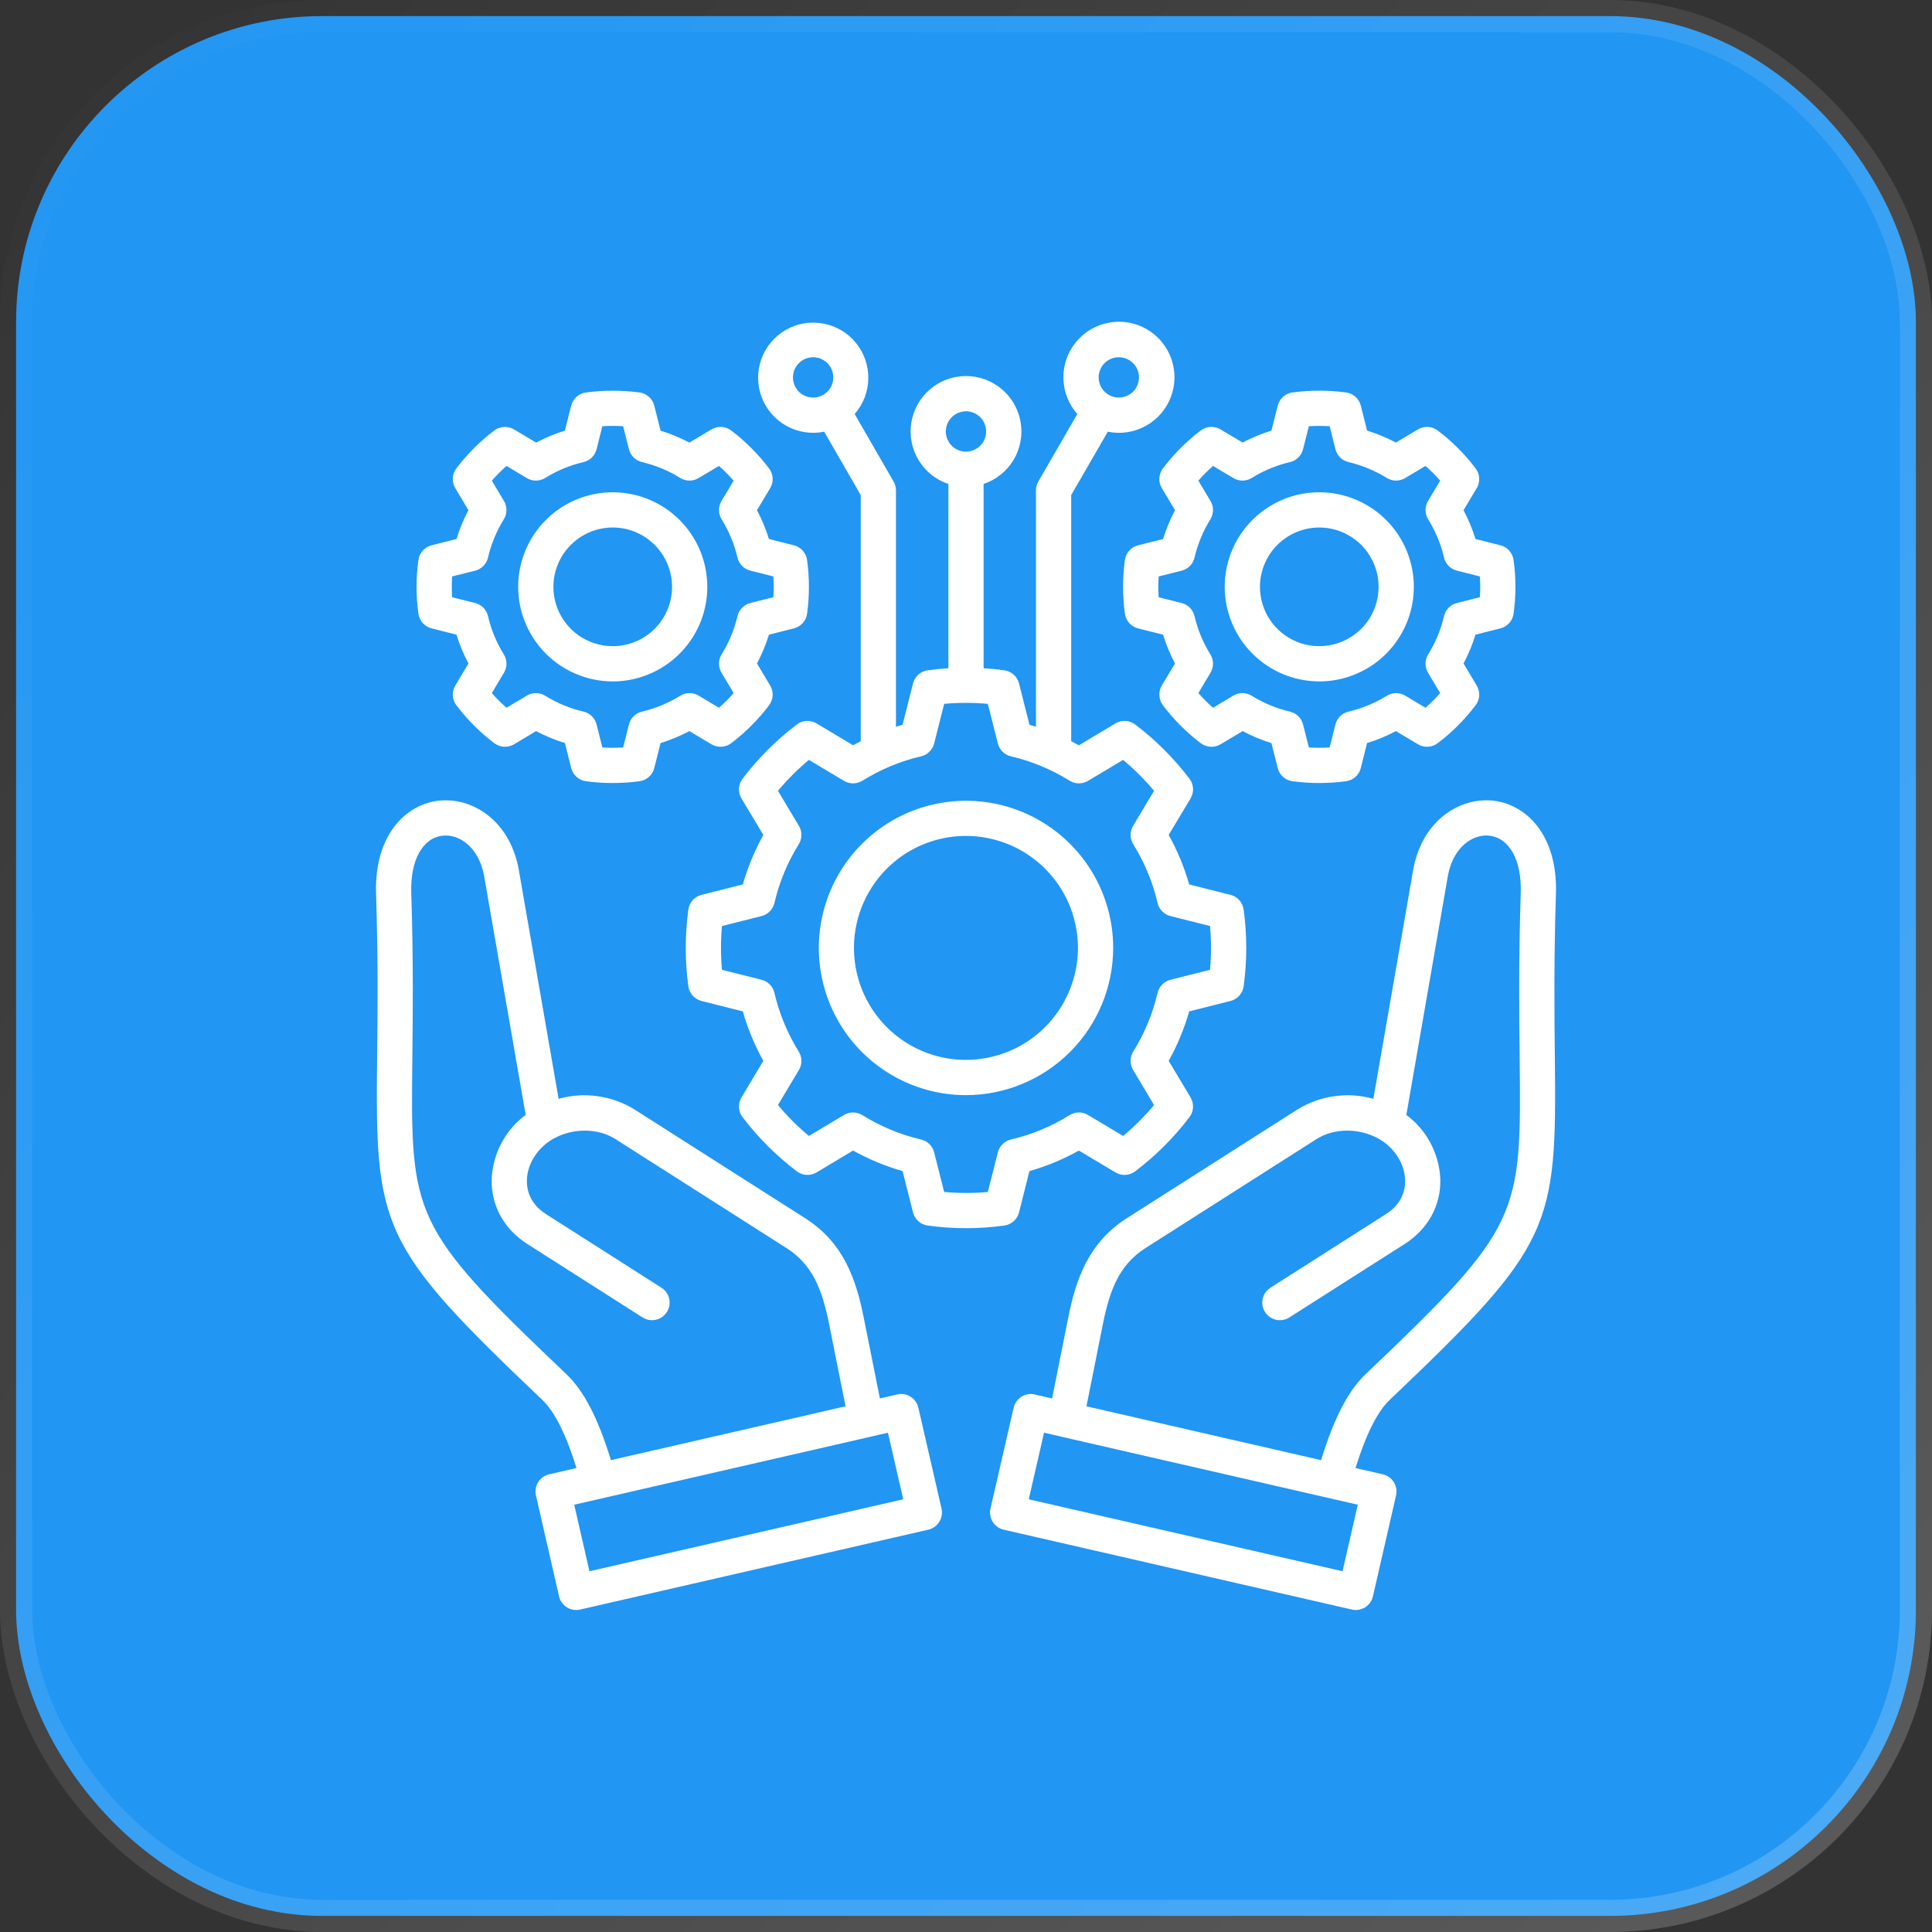 <svg width="60" height="60" viewBox="0 0 60 60" fill="none" xmlns="http://www.w3.org/2000/svg">
<rect x="0" y="0" width="60" height="60" fill="#333333" stroke="none"/>
<rect x="0.5" y="0.5" width="59" height="59" rx="9.5" fill="#2196F3" stroke="url(#paint0_linear_6621_757)"/>
<g clipPath="url(#clip0_6621_757)">
<path d="M46.378 24.866C45.374 24.753 44.199 25.434 43.898 26.957L43.896 26.97L42.651 34.125C42.258 34.014 41.846 33.986 41.441 34.043C41.036 34.099 40.647 34.239 40.298 34.453L34.988 37.837C33.785 38.605 33.407 39.768 33.177 40.911L32.674 43.43L32.135 43.306C31.994 43.273 31.846 43.299 31.723 43.376C31.6 43.453 31.512 43.575 31.48 43.717L30.76 46.85C30.744 46.92 30.742 46.993 30.754 47.064C30.766 47.135 30.791 47.202 30.83 47.263C30.868 47.324 30.918 47.377 30.976 47.419C31.035 47.46 31.101 47.49 31.171 47.506L41.983 49.986C42.053 50.002 42.125 50.004 42.196 49.992C42.267 49.98 42.335 49.955 42.396 49.917C42.456 49.878 42.509 49.829 42.551 49.77C42.593 49.712 42.622 49.645 42.638 49.575L43.356 46.441C43.372 46.371 43.374 46.299 43.362 46.228C43.35 46.157 43.324 46.09 43.286 46.029C43.248 45.968 43.198 45.915 43.139 45.874C43.081 45.832 43.015 45.802 42.945 45.786L42.096 45.592C42.426 44.535 42.776 43.838 43.162 43.471C48.231 38.652 48.347 38.134 48.287 32.815C48.273 31.499 48.254 29.861 48.321 27.754C48.378 25.918 47.387 24.981 46.378 24.866ZM42.167 46.73L41.694 48.797L31.949 46.562L32.424 44.494L32.971 44.62C32.978 44.622 32.986 44.624 32.994 44.626C32.996 44.626 32.998 44.626 33.001 44.627L42.167 46.73ZM47.228 27.719C47.16 29.85 47.179 31.5 47.194 32.827C47.249 37.777 47.252 38.073 42.408 42.678C41.87 43.19 41.426 44.045 41.027 45.346L33.741 43.674L34.25 41.125C34.466 40.049 34.763 39.278 35.575 38.759L40.886 35.375C41.429 35.03 42.202 35.024 42.809 35.361C43.297 35.632 43.622 36.135 43.637 36.644C43.646 36.95 43.549 37.383 43.035 37.71L39.454 39.992C39.394 40.03 39.341 40.08 39.3 40.139C39.259 40.198 39.23 40.264 39.214 40.334C39.199 40.404 39.197 40.477 39.209 40.548C39.222 40.618 39.248 40.686 39.287 40.747C39.325 40.807 39.376 40.86 39.434 40.901C39.493 40.942 39.559 40.971 39.63 40.987C39.7 41.002 39.772 41.004 39.843 40.992C39.914 40.979 39.981 40.953 40.042 40.914L43.623 38.633C44.351 38.169 44.755 37.432 44.73 36.611C44.712 36.222 44.609 35.842 44.426 35.499C44.244 35.155 43.987 34.857 43.675 34.625L44.972 27.164C45.146 26.293 45.747 25.896 46.254 25.953C46.877 26.024 47.259 26.717 47.228 27.719H47.228ZM28.52 43.716C28.504 43.646 28.474 43.58 28.433 43.522C28.391 43.463 28.338 43.413 28.277 43.375C28.217 43.337 28.149 43.311 28.078 43.299C28.007 43.287 27.935 43.29 27.865 43.306L27.326 43.429L26.822 40.91C26.593 39.768 26.216 38.605 25.012 37.837L19.701 34.453C19.353 34.239 18.964 34.099 18.559 34.043C18.154 33.986 17.742 34.014 17.348 34.125L16.104 26.97C16.104 26.965 16.103 26.961 16.102 26.957C15.801 25.434 14.627 24.752 13.622 24.866C12.613 24.981 11.622 25.918 11.679 27.754C11.746 29.863 11.727 31.501 11.712 32.817C11.652 38.135 11.768 38.653 16.838 43.471C17.224 43.838 17.574 44.534 17.904 45.591L17.055 45.786C16.985 45.802 16.919 45.832 16.86 45.873C16.802 45.915 16.752 45.968 16.714 46.029C16.676 46.089 16.65 46.157 16.638 46.228C16.626 46.299 16.628 46.371 16.644 46.441L17.362 49.575C17.378 49.645 17.407 49.711 17.449 49.77C17.491 49.828 17.544 49.878 17.604 49.916C17.665 49.955 17.733 49.98 17.804 49.992C17.875 50.004 17.947 50.002 18.017 49.986L28.829 47.506C28.899 47.49 28.965 47.46 29.024 47.418C29.082 47.377 29.132 47.324 29.17 47.263C29.209 47.202 29.234 47.134 29.246 47.063C29.258 46.993 29.256 46.92 29.24 46.85L28.52 43.716ZM17.592 42.678C12.747 38.074 12.751 37.778 12.806 32.83C12.821 31.503 12.84 29.852 12.772 27.719C12.741 26.717 13.123 26.024 13.745 25.953C14.251 25.895 14.853 26.293 15.028 27.164L16.325 34.624C16.012 34.856 15.756 35.155 15.573 35.498C15.391 35.842 15.287 36.222 15.27 36.61C15.245 37.432 15.648 38.169 16.376 38.633L19.955 40.914C20.077 40.992 20.226 41.018 20.367 40.987C20.509 40.956 20.632 40.869 20.71 40.747C20.788 40.624 20.815 40.476 20.783 40.334C20.752 40.193 20.666 40.069 20.543 39.992L16.964 37.71C16.451 37.383 16.354 36.949 16.363 36.643C16.378 36.136 16.703 35.632 17.191 35.361C17.798 35.024 18.57 35.03 19.113 35.375L24.424 38.759C25.237 39.278 25.534 40.049 25.75 41.124L26.259 43.674L18.973 45.346C18.574 44.045 18.131 43.19 17.592 42.678ZM18.306 48.797L17.833 46.73L27 44.627C27.002 44.626 27.004 44.626 27.006 44.626C27.014 44.624 27.022 44.622 27.029 44.62L27.576 44.494L28.051 46.562L18.306 48.797ZM34.571 29.437C34.571 28.533 34.302 27.65 33.8 26.898C33.297 26.147 32.583 25.562 31.748 25.216C30.912 24.87 29.993 24.78 29.107 24.957C28.22 25.133 27.406 25.569 26.767 26.208C26.128 26.848 25.693 27.662 25.517 28.549C25.34 29.435 25.431 30.354 25.777 31.189C26.123 32.024 26.709 32.738 27.461 33.24C28.212 33.742 29.096 34.011 30 34.011C31.212 34.009 32.374 33.527 33.231 32.669C34.088 31.812 34.57 30.65 34.571 29.437ZM30 32.916C29.312 32.917 28.64 32.713 28.067 32.331C27.495 31.949 27.049 31.406 26.786 30.771C26.522 30.135 26.453 29.436 26.587 28.761C26.721 28.087 27.052 27.467 27.538 26.98C28.024 26.493 28.644 26.162 29.319 26.027C29.993 25.893 30.693 25.962 31.328 26.225C31.964 26.488 32.507 26.933 32.89 27.505C33.272 28.077 33.476 28.75 33.477 29.437C33.476 30.359 33.109 31.244 32.458 31.896C31.806 32.548 30.922 32.915 30 32.916ZM40.971 21.162C41.552 21.162 42.12 20.989 42.603 20.667C43.086 20.344 43.462 19.885 43.684 19.349C43.907 18.812 43.965 18.222 43.851 17.652C43.738 17.082 43.458 16.559 43.048 16.148C42.637 15.738 42.114 15.458 41.544 15.345C40.974 15.231 40.384 15.289 39.847 15.512C39.311 15.734 38.852 16.11 38.529 16.593C38.207 17.076 38.035 17.644 38.035 18.225C38.035 19.003 38.345 19.75 38.896 20.3C39.446 20.851 40.193 21.16 40.971 21.162ZM40.971 16.382C41.336 16.382 41.692 16.49 41.995 16.693C42.298 16.895 42.534 17.183 42.673 17.52C42.813 17.856 42.849 18.227 42.778 18.584C42.707 18.942 42.532 19.27 42.274 19.528C42.016 19.785 41.688 19.961 41.331 20.032C40.973 20.103 40.603 20.067 40.266 19.927C39.929 19.788 39.642 19.552 39.439 19.249C39.237 18.946 39.129 18.589 39.129 18.225C39.129 17.736 39.323 17.268 39.669 16.923C40.014 16.577 40.483 16.383 40.971 16.382ZM19.029 21.162C19.61 21.162 20.178 20.989 20.66 20.666C21.143 20.344 21.52 19.885 21.742 19.349C21.964 18.812 22.023 18.221 21.909 17.652C21.796 17.082 21.516 16.559 21.105 16.148C20.695 15.738 20.172 15.458 19.602 15.345C19.032 15.231 18.442 15.29 17.905 15.512C17.369 15.734 16.91 16.11 16.587 16.593C16.265 17.076 16.092 17.644 16.092 18.225C16.093 19.003 16.403 19.75 16.953 20.3C17.504 20.851 18.25 21.161 19.029 21.162ZM19.029 16.382C19.393 16.382 19.75 16.49 20.053 16.693C20.356 16.895 20.592 17.183 20.731 17.52C20.871 17.857 20.907 18.227 20.836 18.584C20.765 18.942 20.59 19.27 20.332 19.528C20.074 19.785 19.746 19.961 19.389 20.032C19.031 20.103 18.66 20.067 18.324 19.927C17.987 19.788 17.699 19.552 17.497 19.249C17.294 18.946 17.186 18.589 17.186 18.225C17.187 17.736 17.381 17.268 17.727 16.923C18.072 16.577 18.541 16.383 19.029 16.382ZM36.081 15.159L36.491 15.845C36.339 16.131 36.214 16.43 36.12 16.74L35.343 16.935C35.237 16.962 35.141 17.02 35.069 17.101C34.996 17.183 34.949 17.285 34.934 17.393C34.86 17.945 34.86 18.505 34.934 19.057C34.949 19.166 34.996 19.267 35.069 19.349C35.141 19.43 35.237 19.488 35.343 19.515L36.12 19.71C36.214 20.02 36.339 20.319 36.491 20.605L36.081 21.291C36.025 21.385 35.999 21.492 36.005 21.601C36.011 21.709 36.049 21.814 36.114 21.901C36.45 22.346 36.847 22.744 37.292 23.081C37.379 23.147 37.483 23.185 37.592 23.192C37.7 23.198 37.809 23.171 37.902 23.116L38.592 22.705C38.877 22.858 39.176 22.982 39.485 23.077L39.681 23.853C39.707 23.959 39.765 24.055 39.847 24.128C39.928 24.2 40.03 24.247 40.139 24.262C40.691 24.336 41.251 24.336 41.803 24.262C41.911 24.247 42.013 24.2 42.094 24.128C42.176 24.055 42.234 23.959 42.261 23.853L42.456 23.076C42.765 22.982 43.065 22.858 43.35 22.705L44.037 23.115C44.13 23.171 44.238 23.197 44.346 23.191C44.455 23.186 44.559 23.147 44.646 23.082C45.093 22.745 45.491 22.347 45.828 21.9C45.894 21.814 45.932 21.709 45.938 21.601C45.943 21.492 45.917 21.384 45.861 21.291L45.452 20.605C45.604 20.319 45.728 20.02 45.822 19.71L46.597 19.515C46.703 19.488 46.797 19.431 46.87 19.35C46.943 19.27 46.989 19.169 47.005 19.062C47.083 18.506 47.083 17.943 47.005 17.388C46.989 17.28 46.943 17.18 46.87 17.099C46.797 17.018 46.703 16.961 46.597 16.934L45.823 16.739C45.728 16.43 45.603 16.13 45.452 15.845L45.861 15.159C45.917 15.065 45.943 14.957 45.938 14.849C45.932 14.74 45.894 14.636 45.828 14.549C45.491 14.102 45.094 13.705 44.647 13.368C44.56 13.302 44.456 13.264 44.347 13.258C44.239 13.252 44.131 13.279 44.037 13.335L43.351 13.744C43.065 13.592 42.766 13.468 42.456 13.373L42.261 12.597C42.234 12.491 42.177 12.395 42.095 12.322C42.014 12.25 41.912 12.203 41.803 12.188C41.251 12.114 40.691 12.114 40.139 12.188C40.031 12.203 39.929 12.249 39.847 12.322C39.766 12.395 39.708 12.491 39.681 12.597L39.485 13.373C39.176 13.468 38.877 13.592 38.592 13.744L37.902 13.334C37.809 13.279 37.7 13.252 37.592 13.258C37.483 13.264 37.379 13.303 37.292 13.369C36.847 13.706 36.45 14.103 36.114 14.549C36.049 14.636 36.01 14.741 36.005 14.849C35.999 14.958 36.025 15.066 36.081 15.159ZM36.696 17.724C36.794 17.699 36.883 17.648 36.954 17.577C37.025 17.505 37.074 17.415 37.097 17.316C37.195 16.896 37.362 16.494 37.59 16.127C37.642 16.042 37.67 15.944 37.671 15.844C37.672 15.744 37.645 15.645 37.594 15.559L37.216 14.927C37.358 14.765 37.51 14.612 37.672 14.47L38.306 14.848C38.392 14.899 38.49 14.926 38.59 14.925C38.69 14.925 38.788 14.896 38.874 14.844C39.24 14.616 39.641 14.449 40.061 14.351C40.159 14.328 40.248 14.279 40.32 14.209C40.392 14.138 40.443 14.05 40.467 13.952L40.648 13.237C40.864 13.223 41.079 13.223 41.294 13.237L41.473 13.95C41.497 14.048 41.548 14.137 41.62 14.208C41.692 14.279 41.782 14.328 41.88 14.351C42.3 14.449 42.702 14.616 43.069 14.844C43.154 14.896 43.252 14.925 43.352 14.925C43.452 14.926 43.551 14.899 43.637 14.848L44.27 14.47C44.431 14.612 44.584 14.765 44.726 14.927L44.348 15.56C44.297 15.646 44.27 15.744 44.271 15.844C44.272 15.944 44.3 16.043 44.353 16.128C44.581 16.494 44.747 16.895 44.846 17.315C44.868 17.413 44.917 17.503 44.988 17.574C45.058 17.646 45.147 17.697 45.244 17.721L45.959 17.902C45.966 18.009 45.97 18.117 45.97 18.225C45.97 18.334 45.966 18.442 45.959 18.548L45.246 18.727C45.148 18.751 45.059 18.802 44.988 18.874C44.918 18.946 44.868 19.036 44.846 19.134C44.747 19.555 44.581 19.956 44.353 20.323C44.3 20.408 44.272 20.506 44.271 20.606C44.27 20.706 44.297 20.805 44.348 20.891L44.726 21.524C44.584 21.686 44.431 21.838 44.27 21.98L43.637 21.602C43.551 21.551 43.452 21.524 43.352 21.525C43.252 21.526 43.154 21.554 43.069 21.607C42.702 21.835 42.3 22.001 41.88 22.1C41.781 22.122 41.691 22.172 41.619 22.243C41.548 22.313 41.497 22.403 41.472 22.5L41.294 23.213C41.079 23.227 40.863 23.227 40.648 23.213L40.467 22.498C40.443 22.401 40.392 22.312 40.32 22.242C40.248 22.172 40.159 22.122 40.061 22.1C39.641 22.001 39.24 21.835 38.873 21.607C38.788 21.554 38.69 21.526 38.59 21.525C38.49 21.524 38.391 21.551 38.305 21.602L37.672 21.98C37.51 21.838 37.358 21.686 37.216 21.524L37.594 20.891C37.645 20.805 37.672 20.706 37.671 20.606C37.67 20.506 37.642 20.408 37.589 20.323C37.361 19.956 37.195 19.554 37.097 19.134C37.074 19.036 37.024 18.946 36.954 18.874C36.883 18.802 36.794 18.751 36.696 18.727L35.983 18.548C35.976 18.44 35.972 18.333 35.972 18.225C35.972 18.118 35.976 18.01 35.983 17.902L36.696 17.724ZM31.647 37.652L31.97 36.37C32.505 36.217 33.021 36.003 33.506 35.732L34.642 36.411C34.736 36.467 34.844 36.494 34.953 36.488C35.062 36.482 35.167 36.443 35.254 36.377C35.89 35.895 36.457 35.329 36.94 34.693C37.006 34.606 37.044 34.502 37.05 34.393C37.056 34.284 37.03 34.175 36.974 34.082L36.294 32.946C36.566 32.46 36.779 31.945 36.931 31.41L38.215 31.086C38.321 31.059 38.416 31.001 38.489 30.92C38.562 30.838 38.609 30.736 38.623 30.628C38.73 29.838 38.73 29.038 38.623 28.249C38.609 28.14 38.562 28.039 38.489 27.957C38.416 27.875 38.321 27.817 38.215 27.791L36.931 27.467C36.779 26.932 36.566 26.416 36.294 25.931L36.974 24.795C37.03 24.701 37.057 24.593 37.051 24.484C37.045 24.375 37.006 24.271 36.94 24.184C36.458 23.548 35.89 22.982 35.254 22.5C35.167 22.434 35.062 22.395 34.953 22.389C34.844 22.383 34.736 22.41 34.642 22.466L33.506 23.146C33.427 23.102 33.347 23.06 33.267 23.018V15.375L34.404 13.407C34.805 13.489 35.222 13.426 35.581 13.228C35.94 13.031 36.217 12.712 36.362 12.329C36.508 11.947 36.512 11.525 36.375 11.139C36.238 10.753 35.968 10.428 35.613 10.223C35.259 10.018 34.843 9.946 34.44 10.02C34.037 10.093 33.674 10.307 33.414 10.624C33.155 10.941 33.017 11.34 33.025 11.75C33.032 12.159 33.186 12.552 33.457 12.859L32.246 14.955C32.198 15.038 32.173 15.133 32.173 15.229V22.568C32.105 22.547 32.038 22.527 31.971 22.508L31.647 21.225C31.62 21.119 31.562 21.024 31.481 20.951C31.4 20.879 31.299 20.832 31.192 20.817C30.978 20.787 30.763 20.766 30.547 20.753V15.03C30.934 14.901 31.263 14.637 31.474 14.288C31.684 13.938 31.764 13.525 31.698 13.122C31.633 12.719 31.426 12.352 31.115 12.088C30.804 11.823 30.409 11.678 30 11.678C29.592 11.678 29.197 11.823 28.886 12.088C28.575 12.352 28.368 12.719 28.302 13.122C28.236 13.525 28.316 13.938 28.527 14.288C28.738 14.637 29.066 14.901 29.453 15.03V20.752C29.238 20.766 29.023 20.787 28.809 20.817C28.701 20.832 28.6 20.879 28.519 20.951C28.438 21.024 28.381 21.119 28.354 21.225L28.03 22.508C27.961 22.527 27.893 22.548 27.825 22.569V15.229C27.825 15.133 27.8 15.038 27.752 14.955L26.542 12.858C26.81 12.553 26.96 12.162 26.966 11.757C26.973 11.351 26.834 10.956 26.577 10.643C26.319 10.329 25.958 10.118 25.558 10.046C25.159 9.974 24.747 10.046 24.396 10.25C24.045 10.454 23.778 10.775 23.642 11.158C23.506 11.54 23.511 11.959 23.655 12.338C23.799 12.717 24.074 13.033 24.429 13.229C24.785 13.425 25.198 13.488 25.596 13.407L26.731 15.375V23.019C26.651 23.059 26.572 23.101 26.494 23.145L25.358 22.466C25.264 22.41 25.156 22.383 25.047 22.389C24.938 22.395 24.833 22.433 24.747 22.499C24.11 22.981 23.543 23.548 23.06 24.184C22.994 24.271 22.956 24.375 22.95 24.484C22.944 24.593 22.97 24.701 23.026 24.795L23.706 25.931C23.435 26.416 23.221 26.932 23.07 27.467L21.786 27.791C21.68 27.817 21.584 27.875 21.511 27.957C21.438 28.038 21.392 28.14 21.377 28.249C21.27 29.038 21.27 29.838 21.377 30.628C21.392 30.736 21.438 30.838 21.511 30.92C21.584 31.001 21.68 31.059 21.786 31.086L23.07 31.41C23.221 31.945 23.435 32.46 23.706 32.945L23.026 34.082C22.971 34.175 22.944 34.283 22.95 34.392C22.956 34.501 22.994 34.606 23.06 34.693C23.543 35.329 24.11 35.895 24.747 36.377C24.834 36.443 24.938 36.482 25.047 36.488C25.156 36.493 25.264 36.467 25.358 36.411L26.494 35.732C26.98 36.003 27.495 36.217 28.03 36.369L28.354 37.652C28.38 37.757 28.438 37.853 28.519 37.925C28.6 37.998 28.701 38.045 28.809 38.06C29.599 38.17 30.401 38.17 31.191 38.06C31.299 38.045 31.4 37.998 31.481 37.926C31.562 37.853 31.62 37.758 31.647 37.652ZM34.746 11.094C34.87 11.094 34.991 11.13 35.094 11.199C35.197 11.268 35.278 11.366 35.325 11.481C35.372 11.595 35.385 11.721 35.361 11.843C35.336 11.964 35.277 12.076 35.189 12.164C35.101 12.251 34.99 12.311 34.868 12.335C34.746 12.359 34.62 12.347 34.506 12.299C34.392 12.252 34.294 12.172 34.225 12.069C34.156 11.966 34.119 11.844 34.119 11.72C34.119 11.554 34.185 11.395 34.303 11.277C34.42 11.16 34.58 11.094 34.746 11.094ZM25.254 12.347C25.13 12.348 25.009 12.311 24.905 12.243C24.802 12.174 24.721 12.076 24.674 11.962C24.626 11.847 24.613 11.721 24.637 11.6C24.661 11.478 24.721 11.366 24.808 11.278C24.896 11.19 25.007 11.13 25.129 11.106C25.251 11.082 25.377 11.094 25.491 11.141C25.606 11.189 25.704 11.269 25.773 11.372C25.842 11.475 25.879 11.597 25.879 11.721C25.878 11.886 25.813 12.045 25.696 12.163C25.579 12.28 25.42 12.347 25.254 12.347ZM29.373 13.402C29.373 13.277 29.409 13.156 29.478 13.053C29.547 12.95 29.644 12.869 29.759 12.821C29.873 12.773 29.999 12.761 30.121 12.784C30.243 12.808 30.355 12.868 30.442 12.956C30.53 13.043 30.59 13.155 30.614 13.276C30.639 13.398 30.627 13.524 30.579 13.639C30.532 13.753 30.451 13.851 30.348 13.92C30.245 13.989 30.124 14.026 30 14.026C29.834 14.026 29.675 13.96 29.558 13.843C29.441 13.726 29.374 13.567 29.373 13.402ZM30.989 35.787L30.678 37.018C30.227 37.059 29.773 37.059 29.322 37.018L29.011 35.788C28.987 35.69 28.936 35.602 28.864 35.532C28.793 35.461 28.704 35.412 28.606 35.389C27.96 35.238 27.344 34.982 26.781 34.631C26.696 34.578 26.598 34.55 26.497 34.549C26.397 34.548 26.298 34.574 26.212 34.626L25.121 35.278C24.773 34.987 24.451 34.666 24.16 34.318L24.811 33.228C24.863 33.142 24.89 33.043 24.889 32.943C24.888 32.842 24.859 32.744 24.806 32.659C24.457 32.096 24.201 31.48 24.051 30.835C24.028 30.737 23.979 30.647 23.908 30.576C23.838 30.504 23.749 30.453 23.652 30.428L22.421 30.118C22.401 29.889 22.391 29.662 22.391 29.438C22.391 29.213 22.401 28.987 22.421 28.759L23.652 28.449C23.749 28.424 23.838 28.373 23.908 28.302C23.979 28.23 24.028 28.14 24.051 28.042C24.201 27.397 24.456 26.781 24.806 26.219C24.859 26.133 24.888 26.035 24.889 25.935C24.89 25.834 24.863 25.735 24.811 25.649L24.16 24.559C24.451 24.211 24.773 23.89 25.121 23.599L26.212 24.251C26.298 24.302 26.397 24.329 26.497 24.328C26.598 24.327 26.696 24.299 26.781 24.246C27.344 23.895 27.961 23.639 28.606 23.488C28.704 23.465 28.793 23.416 28.864 23.345C28.936 23.275 28.987 23.186 29.011 23.089L29.322 21.859C29.773 21.818 30.227 21.818 30.678 21.859L30.989 23.089C31.013 23.186 31.064 23.275 31.136 23.345C31.207 23.416 31.296 23.465 31.394 23.488C32.039 23.639 32.656 23.895 33.219 24.246C33.304 24.299 33.403 24.327 33.503 24.328C33.603 24.329 33.702 24.302 33.788 24.251L34.879 23.599C35.227 23.89 35.549 24.211 35.84 24.559L35.189 25.649C35.137 25.735 35.11 25.834 35.111 25.934C35.112 26.035 35.141 26.133 35.194 26.219C35.544 26.781 35.799 27.397 35.949 28.042C35.972 28.14 36.021 28.23 36.092 28.301C36.162 28.373 36.251 28.424 36.348 28.448L37.579 28.759C37.599 28.987 37.609 29.215 37.609 29.437C37.609 29.66 37.599 29.889 37.579 30.118L36.348 30.428C36.251 30.453 36.162 30.504 36.092 30.576C36.022 30.647 35.972 30.737 35.949 30.835C35.8 31.48 35.544 32.096 35.194 32.658C35.141 32.743 35.112 32.842 35.111 32.942C35.11 33.043 35.137 33.142 35.189 33.228L35.84 34.318C35.549 34.666 35.227 34.987 34.879 35.278L33.788 34.626C33.702 34.574 33.603 34.548 33.503 34.548C33.402 34.549 33.304 34.578 33.219 34.631C32.656 34.982 32.039 35.238 31.394 35.389C31.297 35.412 31.207 35.461 31.136 35.532C31.064 35.602 31.014 35.69 30.989 35.787ZM13.403 19.515L14.177 19.71C14.272 20.02 14.396 20.319 14.548 20.605L14.139 21.291C14.083 21.384 14.057 21.492 14.062 21.601C14.068 21.709 14.106 21.814 14.172 21.9C14.509 22.347 14.906 22.745 15.353 23.082C15.44 23.147 15.544 23.186 15.653 23.191C15.761 23.197 15.869 23.171 15.963 23.115L16.649 22.705C16.935 22.857 17.234 22.982 17.544 23.076L17.739 23.853C17.766 23.959 17.823 24.055 17.905 24.127C17.987 24.2 18.088 24.247 18.197 24.262C18.749 24.336 19.309 24.336 19.861 24.262C19.969 24.247 20.071 24.2 20.152 24.127C20.234 24.055 20.292 23.959 20.319 23.853L20.515 23.076C20.824 22.982 21.123 22.857 21.408 22.705L22.098 23.116C22.191 23.171 22.299 23.197 22.408 23.191C22.517 23.185 22.621 23.147 22.708 23.081C23.153 22.744 23.549 22.346 23.886 21.901C23.951 21.814 23.989 21.709 23.995 21.601C24.001 21.492 23.974 21.384 23.919 21.291L23.509 20.605C23.661 20.319 23.785 20.02 23.88 19.71L24.657 19.515C24.763 19.488 24.858 19.43 24.931 19.349C25.004 19.267 25.051 19.165 25.065 19.057C25.14 18.505 25.14 17.945 25.065 17.393C25.051 17.285 25.004 17.183 24.931 17.101C24.858 17.02 24.763 16.962 24.657 16.935L23.88 16.739C23.785 16.43 23.661 16.131 23.509 15.845L23.919 15.159C23.974 15.066 24.001 14.958 23.995 14.85C23.989 14.741 23.951 14.637 23.886 14.55C23.549 14.104 23.153 13.707 22.708 13.369C22.621 13.303 22.517 13.265 22.408 13.259C22.299 13.253 22.191 13.279 22.098 13.335L21.408 13.745C21.123 13.593 20.824 13.469 20.515 13.374L20.319 12.598C20.292 12.491 20.234 12.396 20.153 12.323C20.071 12.25 19.969 12.203 19.861 12.189C19.309 12.115 18.749 12.115 18.196 12.189C18.088 12.203 17.986 12.25 17.905 12.323C17.823 12.396 17.765 12.492 17.739 12.598L17.543 13.374C17.234 13.469 16.934 13.593 16.649 13.745L15.962 13.335C15.869 13.28 15.761 13.253 15.653 13.259C15.544 13.265 15.44 13.303 15.353 13.368C14.906 13.705 14.509 14.103 14.172 14.549C14.106 14.636 14.068 14.74 14.062 14.849C14.057 14.957 14.083 15.065 14.139 15.159L14.548 15.845C14.396 16.131 14.272 16.43 14.177 16.739L13.403 16.935C13.297 16.961 13.203 17.019 13.13 17.099C13.057 17.18 13.011 17.28 12.995 17.388C12.917 17.943 12.917 18.506 12.995 19.062C13.011 19.169 13.057 19.27 13.13 19.35C13.203 19.431 13.297 19.488 13.403 19.515ZM14.041 17.902L14.754 17.724C14.852 17.699 14.941 17.648 15.012 17.577C15.082 17.505 15.132 17.415 15.155 17.317C15.253 16.896 15.419 16.494 15.647 16.127C15.7 16.042 15.728 15.944 15.729 15.844C15.73 15.744 15.703 15.645 15.652 15.559L15.274 14.927C15.416 14.765 15.569 14.612 15.731 14.47L16.363 14.848C16.45 14.899 16.548 14.926 16.648 14.925C16.748 14.925 16.846 14.896 16.931 14.844C17.298 14.616 17.7 14.449 18.12 14.351C18.219 14.328 18.309 14.279 18.381 14.208C18.452 14.137 18.503 14.048 18.528 13.95L18.706 13.237C18.921 13.223 19.137 13.223 19.352 13.237L19.533 13.952C19.558 14.05 19.608 14.138 19.68 14.209C19.752 14.279 19.841 14.328 19.939 14.351C20.359 14.449 20.76 14.616 21.126 14.844C21.212 14.896 21.31 14.925 21.41 14.925C21.51 14.926 21.608 14.899 21.694 14.848L22.328 14.47C22.49 14.613 22.642 14.765 22.784 14.927L22.406 15.56C22.355 15.646 22.328 15.744 22.329 15.844C22.329 15.944 22.358 16.043 22.41 16.128C22.638 16.494 22.805 16.895 22.903 17.315C22.926 17.413 22.975 17.503 23.045 17.574C23.116 17.646 23.204 17.697 23.302 17.721L24.017 17.902C24.024 18.011 24.027 18.118 24.027 18.225C24.027 18.332 24.024 18.44 24.017 18.548L23.304 18.727C23.206 18.751 23.117 18.802 23.046 18.874C22.975 18.946 22.926 19.036 22.903 19.134C22.805 19.554 22.638 19.956 22.41 20.323C22.358 20.408 22.329 20.506 22.329 20.606C22.328 20.706 22.355 20.805 22.406 20.891L22.784 21.524C22.642 21.686 22.49 21.838 22.328 21.98L21.694 21.602C21.608 21.551 21.51 21.524 21.41 21.525C21.31 21.526 21.212 21.554 21.126 21.607C20.76 21.835 20.359 22.001 19.939 22.1C19.841 22.122 19.752 22.172 19.68 22.242C19.608 22.312 19.557 22.401 19.533 22.498L19.352 23.213C19.137 23.227 18.921 23.227 18.706 23.213L18.528 22.5C18.503 22.402 18.452 22.313 18.381 22.242C18.309 22.171 18.219 22.122 18.12 22.099C17.7 22.001 17.298 21.834 16.931 21.607C16.846 21.554 16.748 21.526 16.648 21.525C16.548 21.524 16.45 21.551 16.363 21.602L15.731 21.98C15.569 21.838 15.416 21.685 15.274 21.523L15.652 20.89C15.703 20.805 15.73 20.706 15.729 20.606C15.728 20.506 15.7 20.408 15.647 20.323C15.419 19.956 15.253 19.554 15.155 19.134C15.132 19.035 15.082 18.945 15.012 18.873C14.941 18.802 14.852 18.751 14.754 18.726L14.041 18.548C14.034 18.441 14.031 18.333 14.031 18.225C14.031 18.117 14.034 18.009 14.041 17.902Z" fill="white"/>
</g>
<defs>
<linearGradient id="paint0_linear_6621_757" x1="0" y1="0" x2="60" y2="60" gradientUnits="userSpaceOnUse">
<stop stop-color="white" stop-opacity="0"/>
<stop offset="1" stop-color="white" stop-opacity="0.2"/>
</linearGradient>
<clipPath id="clip0_6621_757">
<rect width="40" height="40" fill="white" transform="translate(10 10)"/>
</clipPath>
</defs>
</svg>
